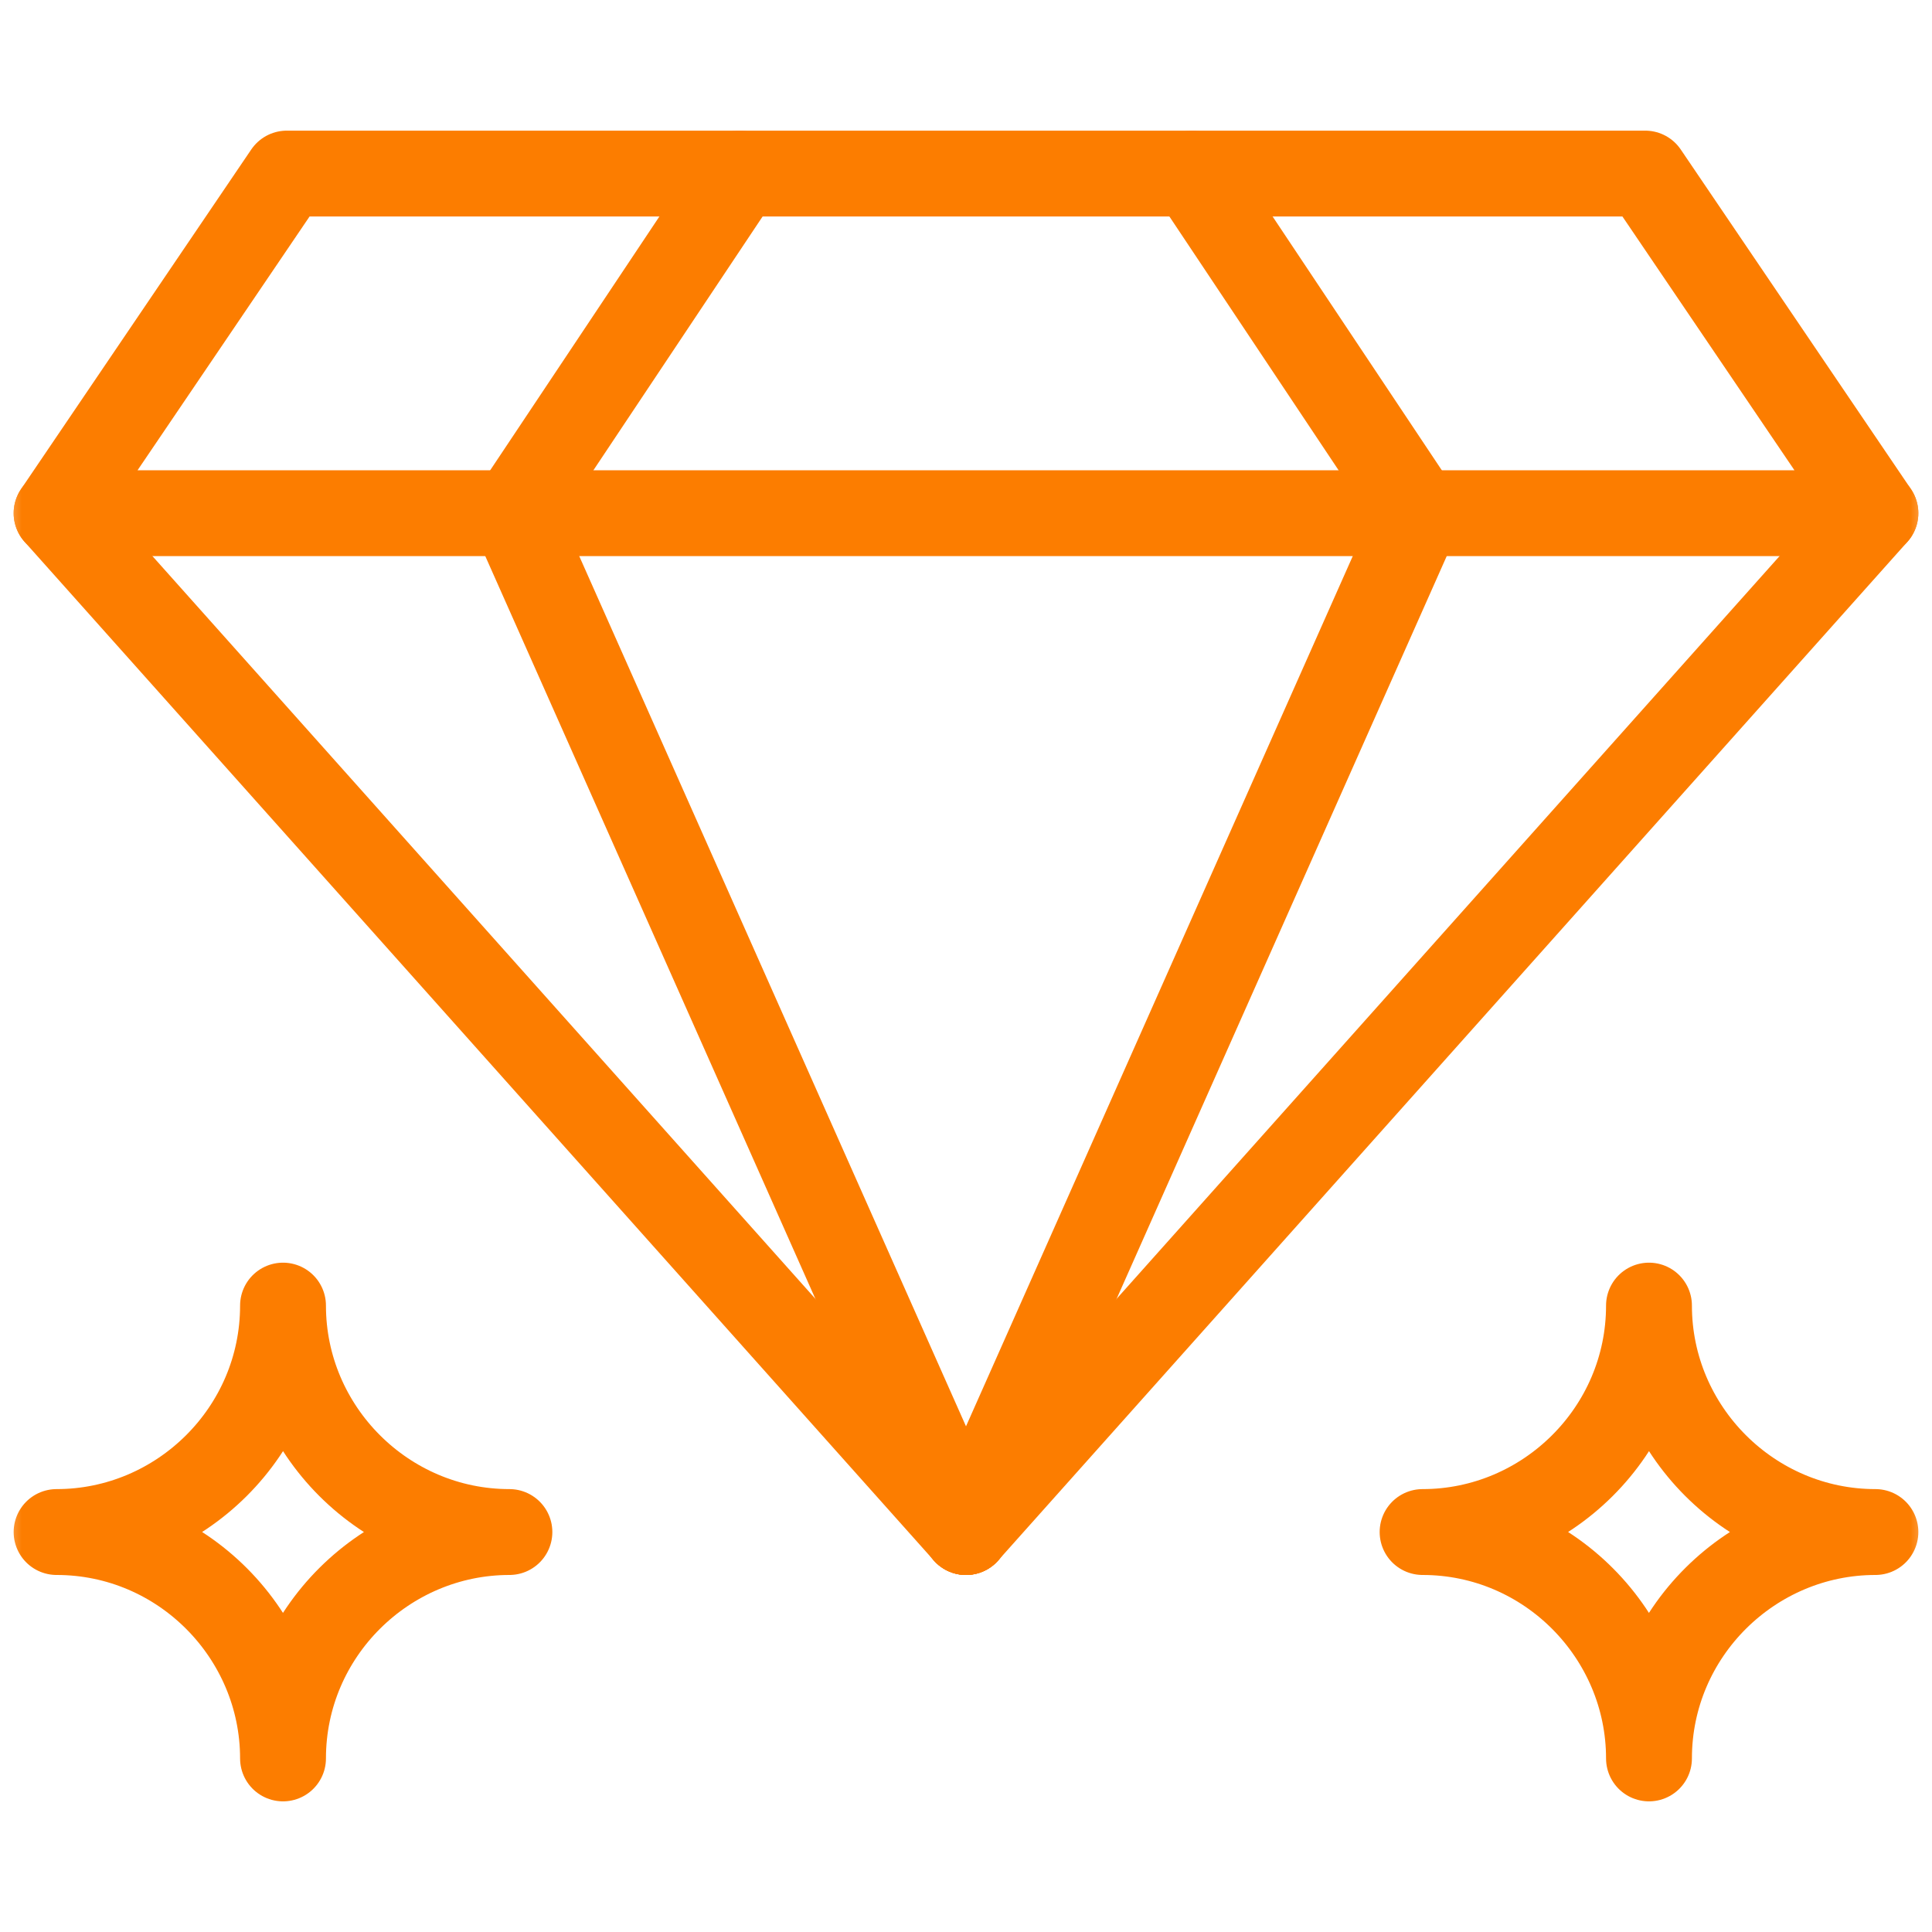 <svg width="45" height="45" viewBox="0 0 45 45" fill="none" xmlns="http://www.w3.org/2000/svg">
<mask id="mask0_249_876" style="mask-type:luminance" maskUnits="userSpaceOnUse" x="0" y="0" width="45" height="45">
<path d="M0 3.8147e-06H45V45H0V3.8147e-06Z" fill="white"/>
</mask>
<g mask="url(#mask0_249_876)">
<path d="M43.682 11.953H1.318L6.68 4.043H38.32L43.682 11.953Z" stroke="#FC7D00" stroke-width="2" stroke-miterlimit="10" stroke-linecap="round" stroke-linejoin="round"/>
<path d="M1.318 11.953L22.5 35.684" stroke="#FC7D00" stroke-width="2" stroke-miterlimit="10" stroke-linecap="round" stroke-linejoin="round"/>
<path d="M43.682 11.953L22.5 35.684" stroke="#FC7D00" stroke-width="2" stroke-miterlimit="10" stroke-linecap="round" stroke-linejoin="round"/>
</g>
<path d="M11.953 11.953L22.5 35.684" stroke="#FC7D00" stroke-width="2" stroke-miterlimit="10" stroke-linecap="round" stroke-linejoin="round"/>
<path d="M33.047 11.953L22.5 35.684" stroke="#FC7D00" stroke-width="2" stroke-miterlimit="10" stroke-linecap="round" stroke-linejoin="round"/>
<mask id="mask1_249_876" style="mask-type:luminance" maskUnits="userSpaceOnUse" x="0" y="0" width="45" height="45">
<path d="M0 3.8147e-06H45V45H0V3.8147e-06Z" fill="white"/>
</mask>
<g mask="url(#mask1_249_876)">
<path d="M11.953 11.953L17.227 4.043" stroke="#FC7D00" stroke-width="2" stroke-miterlimit="10" stroke-linecap="round" stroke-linejoin="round"/>
<path d="M27.773 4.043L33.047 11.953" stroke="#FC7D00" stroke-width="2" stroke-miterlimit="10" stroke-linecap="round" stroke-linejoin="round"/>
<path d="M11.865 35.684C8.988 35.684 6.592 38.033 6.592 40.957C6.592 38.079 4.242 35.684 1.318 35.684C4.202 35.684 6.592 33.328 6.592 30.41C6.592 33.31 8.965 35.684 11.865 35.684Z" stroke="#FC7D00" stroke-width="2" stroke-miterlimit="10" stroke-linecap="round" stroke-linejoin="round"/>
<path d="M43.682 35.684C40.804 35.684 38.408 38.033 38.408 40.957C38.408 38.079 36.058 35.684 33.135 35.684C36.019 35.684 38.408 33.328 38.408 30.41C38.408 33.31 40.781 35.684 43.682 35.684Z" stroke="#FC7D00" stroke-width="2" stroke-miterlimit="10" stroke-linecap="round" stroke-linejoin="round"/>
</g>
</svg>
